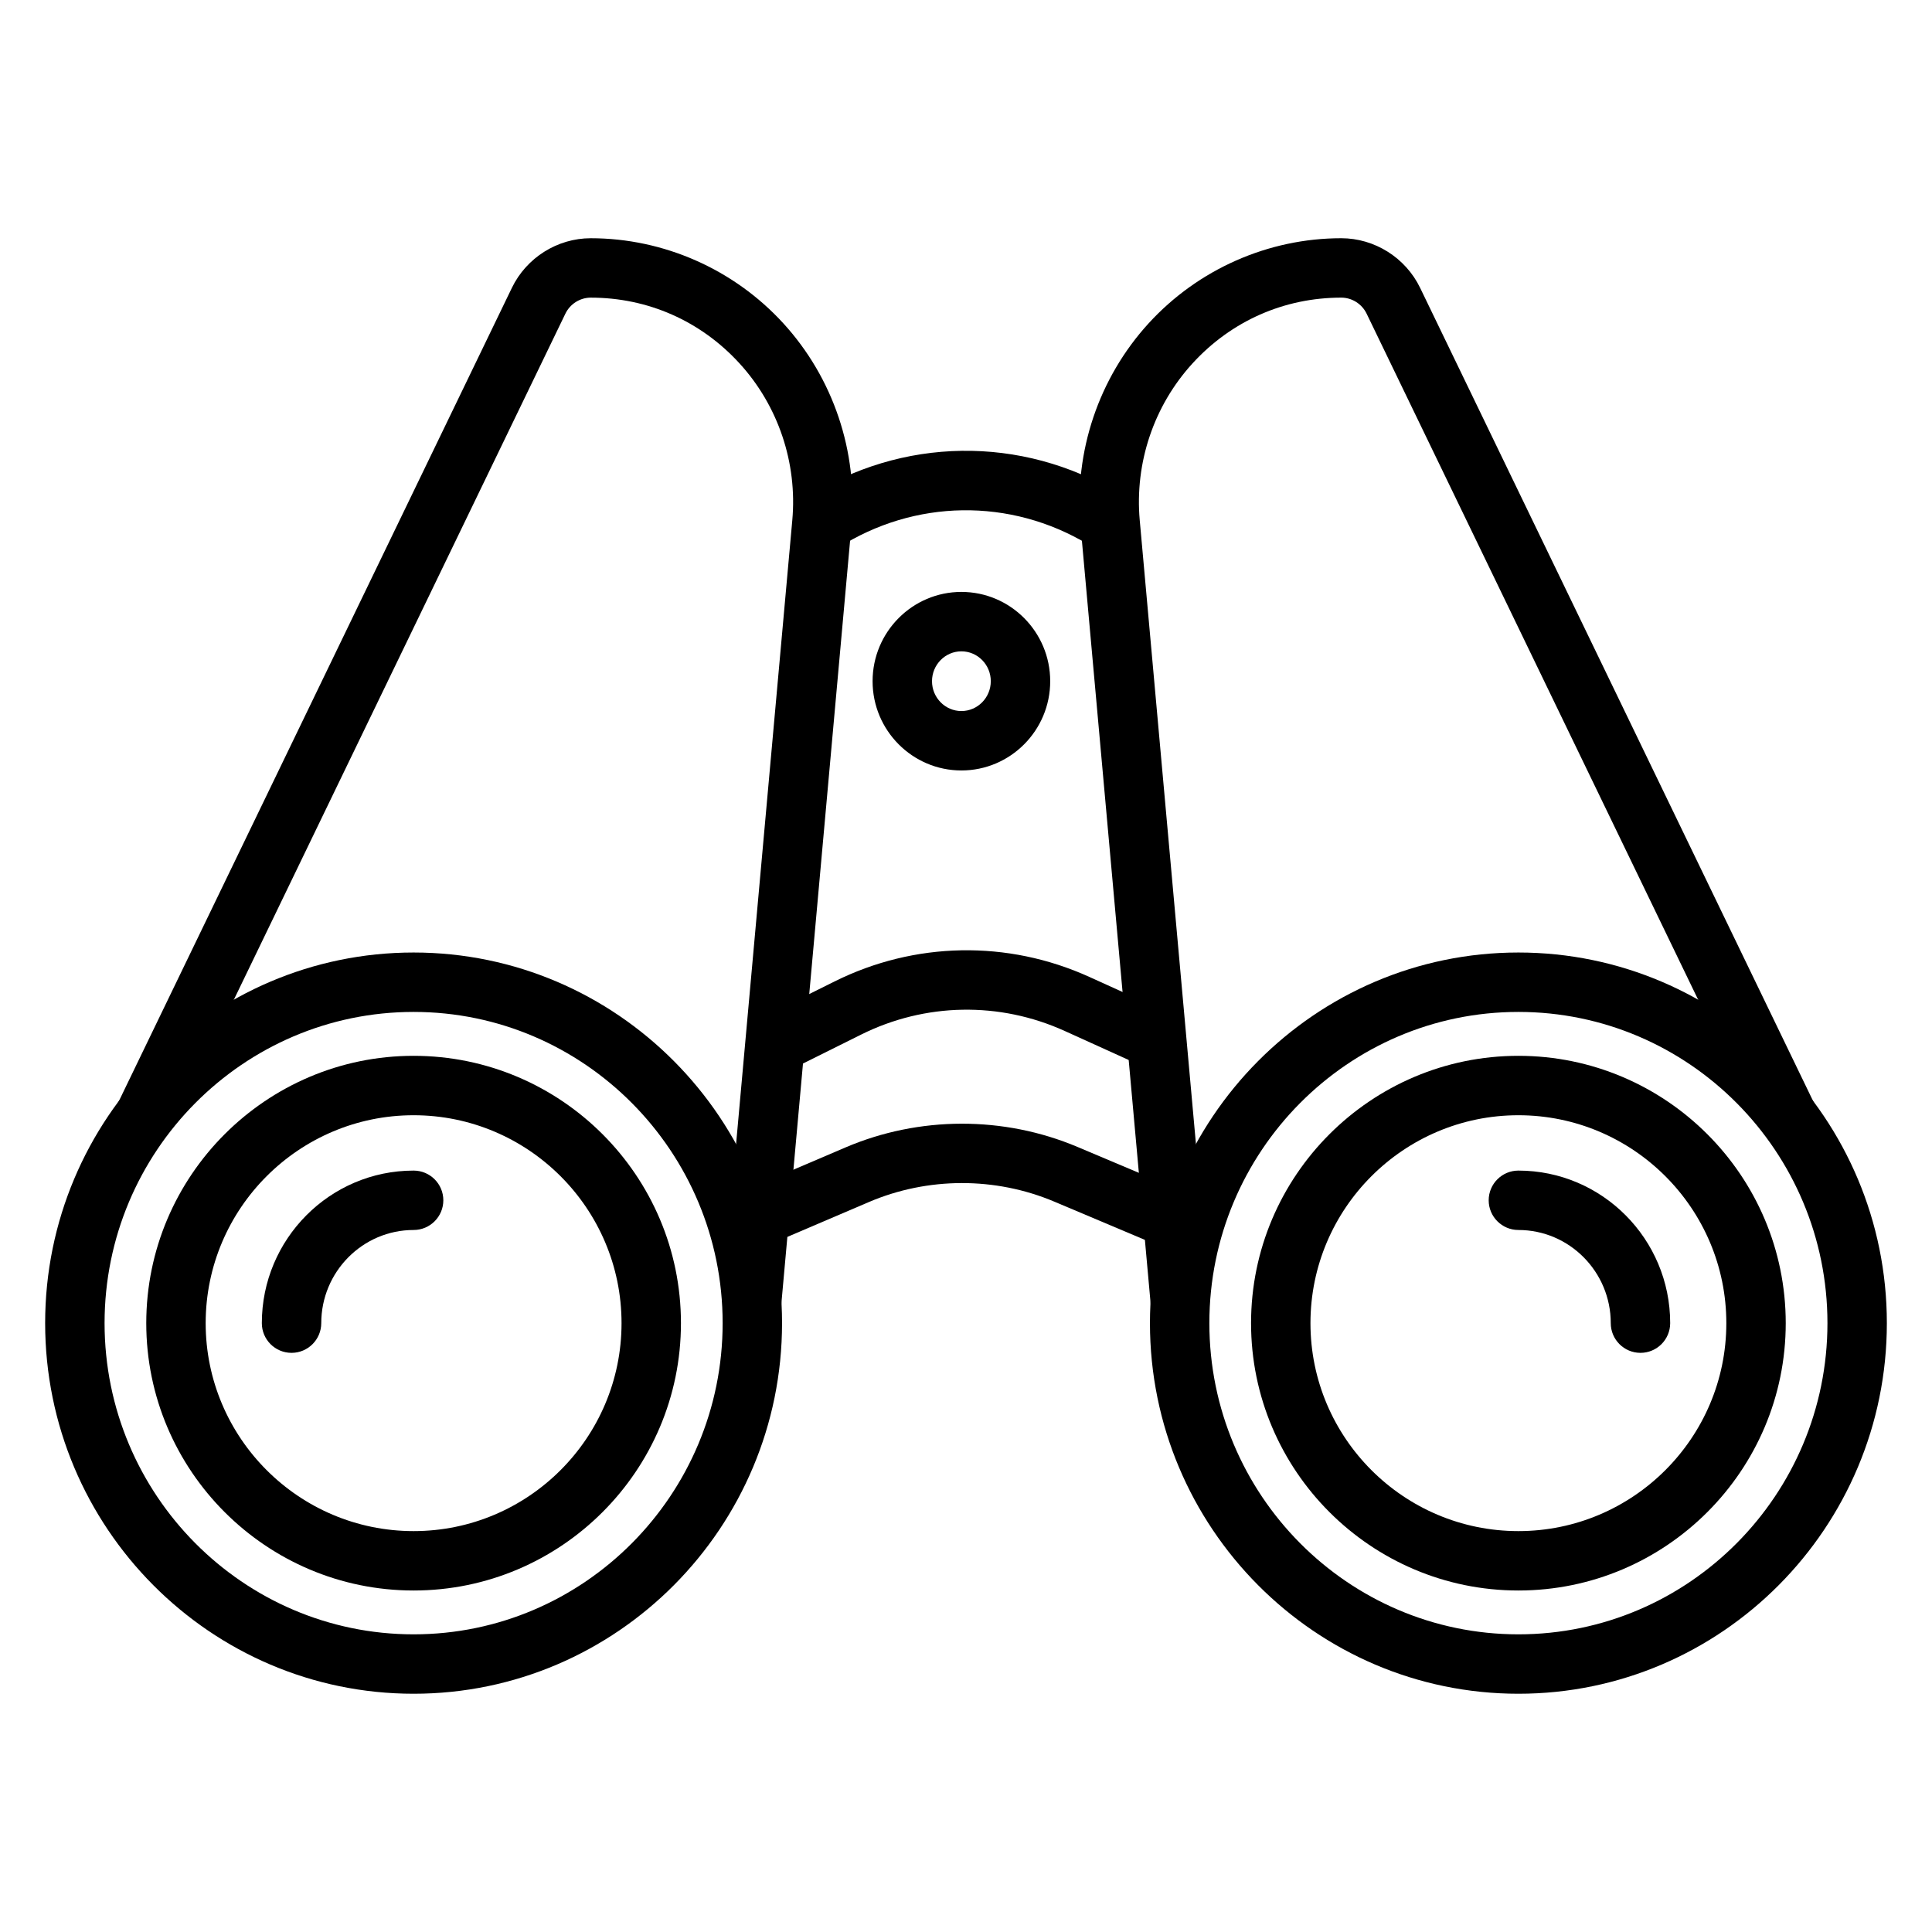 <?xml version="1.0" encoding="UTF-8"?>
<!-- Uploaded to: ICON Repo, www.svgrepo.com, Generator: ICON Repo Mixer Tools -->
<svg fill="#000000" width="800px" height="800px" version="1.1" viewBox="144 144 512 512" xmlns="http://www.w3.org/2000/svg">
 <g>
  <path d="m253.61 592.86c-53.84 0-97.645-44.059-97.645-98.215 0-54.16 43.805-98.219 97.645-98.219s97.641 44.059 97.641 98.219c-0.004 54.156-43.805 98.215-97.641 98.215zm0-180.69c-45.16 0-81.898 37-81.898 82.477 0 45.477 36.738 82.469 81.898 82.469 45.156 0 81.898-36.996 81.898-82.473 0-45.473-36.742-82.473-81.898-82.473z"/>
  <path d="m253.61 565.5c-39.066 0-70.848-31.785-70.848-70.848 0-39.066 31.785-70.848 70.848-70.848 39.066 0 70.848 31.785 70.848 70.848s-31.785 70.848-70.848 70.848zm0-125.95c-30.387 0-55.105 24.719-55.105 55.105 0 30.387 24.719 55.105 55.105 55.105s55.105-24.719 55.105-55.105c0-30.387-24.723-55.105-55.105-55.105z"/>
  <path d="m221.26 502.52c-4.344 0-7.871-3.527-7.871-7.871 0-22.293 18.047-40.43 40.227-40.43 4.344 0 7.871 3.527 7.871 7.871s-3.527 7.871-7.871 7.871c-13.5 0-24.48 11.07-24.48 24.688-0.004 4.344-3.531 7.871-7.875 7.871z"/>
  <path d="m546.39 592.86c-53.84 0-97.641-44.059-97.641-98.215 0-54.16 43.801-98.219 97.641-98.219 53.84 0 97.645 44.059 97.645 98.219 0 54.156-43.805 98.215-97.645 98.215zm0-180.69c-45.156 0-81.898 37-81.898 82.477 0 45.477 36.746 82.469 81.898 82.469 45.16 0 81.902-36.992 81.902-82.469 0-45.477-36.742-82.477-81.902-82.477z"/>
  <path d="m546.39 565.5c-39.066 0-70.848-31.785-70.848-70.848 0-39.066 31.785-70.848 70.848-70.848 39.066 0 70.848 31.785 70.848 70.848s-31.781 70.848-70.848 70.848zm0-125.95c-30.387 0-55.105 24.719-55.105 55.105 0 30.387 24.719 55.105 55.105 55.105s55.105-24.719 55.105-55.105c0-30.387-24.719-55.105-55.105-55.105z"/>
  <path d="m578.74 502.52c-4.344 0-7.871-3.527-7.871-7.871 0-13.613-10.98-24.688-24.48-24.688-4.344 0-7.871-3.527-7.871-7.871s3.527-7.871 7.871-7.871c22.18 0 40.227 18.137 40.227 40.43-0.004 4.344-3.527 7.871-7.875 7.871z"/>
  <path d="m451.84 474.45-28.441-12.004c-15.629-6.598-33.539-6.555-49.137 0.109l-27.793 11.879-6.188-14.477 27.793-11.879c19.508-8.332 41.902-8.383 61.445-0.141l28.441 12.004z"/>
  <path d="m447.73 427-21.566-9.781c-17.301-7.844-36.984-7.5-53.988 0.973l-17.465 8.691-7.012-14.098 17.461-8.688c21.266-10.582 45.867-11.027 67.504-1.215l21.566 9.781z"/>
  <path d="m434.15 289.34-1.773-1.066c-20.629-12.395-46.047-12.035-66.332 0.949l-8.484-13.262c25.352-16.227 57.129-16.68 82.93-1.184l1.773 1.066z"/>
  <path d="m398.78 348.18c-12.977 0-23.535-10.613-23.535-23.656 0-13.043 10.555-23.66 23.535-23.66 12.977 0 23.535 10.613 23.535 23.66 0.004 13.047-10.559 23.656-23.535 23.656zm0-31.57c-4.293 0-7.789 3.551-7.789 7.914 0 4.359 3.496 7.91 7.789 7.91 4.297 0 7.789-3.551 7.789-7.91 0.004-4.363-3.488-7.914-7.789-7.914z"/>
  <path d="m448.96 489.78-18.605-206.48c-1.762-19.598 4.812-39.141 18.047-53.621 13.102-14.328 31.711-22.547 51.051-22.547 8.832 0 17.031 5.16 20.891 13.145l104.39 216.02-14.176 6.848-104.39-216.02c-1.25-2.582-3.883-4.25-6.715-4.25-15.152 0-29.152 6.188-39.426 17.43-10.258 11.227-15.355 26.383-13.984 41.582l18.605 206.48z"/>
  <path d="m351.04 489.78-15.68-1.414 18.605-206.48c1.375-15.199-3.723-30.359-13.984-41.582-10.273-11.238-24.281-17.426-39.434-17.426-2.832 0-5.469 1.668-6.715 4.25l-104.39 216.02-14.176-6.848 104.39-216.02c3.856-7.984 12.055-13.145 20.891-13.145 19.34 0 37.949 8.219 51.047 22.551 13.234 14.48 19.809 34.023 18.047 53.621z"/>
 </g>
</svg>